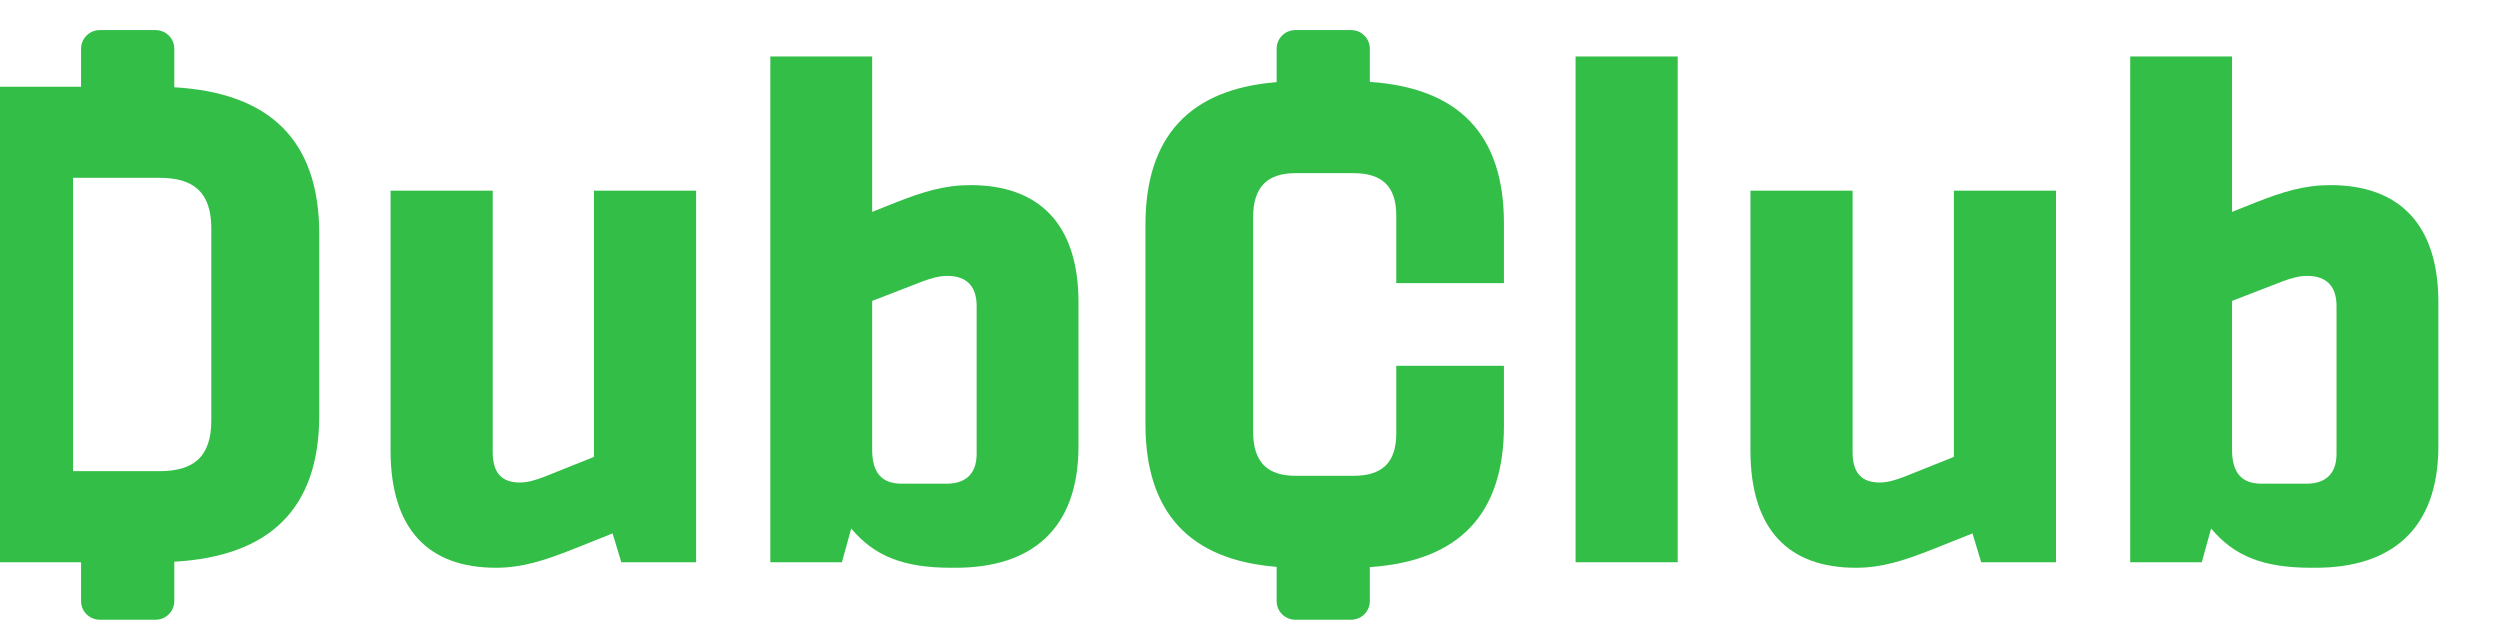 <svg xmlns="http://www.w3.org/2000/svg" width="106" height="27" viewBox="0 0 106 27" fill="none"><g clip-path="url(#clip0_106_3773)"><path d="M29.515 8.083V23.839H26.344L25.974 22.617L24.271 23.296C23.05 23.777 22.125 24.073 21.027 24.073C18.201 24.073 16.56 22.482 16.56 19.101V8.083H20.891V19.175C20.891 20.076 21.298 20.458 22.038 20.458C22.372 20.458 22.705 20.36 23.087 20.212L25.185 19.372V8.083H29.515Z" fill="#33BE48"></path><path d="M41.41 12.981C41.41 12.167 41.015 11.698 40.164 11.698C39.818 11.698 39.485 11.797 39.115 11.932L36.98 12.759V19.076C36.98 20.014 37.363 20.508 38.227 20.508H40.139C40.867 20.508 41.41 20.162 41.41 19.237V12.981ZM45.728 12.821V18.916C45.728 22.42 43.754 24.073 40.522 24.073H40.336C38.325 24.073 37.079 23.592 36.092 22.408L35.697 23.839H32.662V2.395H36.98V8.984L37.968 8.589C39.164 8.12 40.053 7.849 41.151 7.849C44.026 7.849 45.728 9.465 45.728 12.821Z" fill="#33BE48"></path><path d="M59.202 12.006V9.144C59.202 7.873 58.574 7.342 57.389 7.342H54.933C53.748 7.342 53.132 7.91 53.132 9.218V18.299C53.132 19.607 53.748 20.174 54.933 20.174H57.389C58.574 20.174 59.202 19.644 59.202 18.373V15.51H63.767V18.053C63.767 21.8 61.872 23.791 58.081 24.045V25.485C58.081 25.922 57.728 26.276 57.291 26.276H54.919C54.483 26.276 54.129 25.922 54.129 25.485V24.035C50.431 23.74 48.567 21.719 48.567 17.99V9.527C48.567 5.799 50.431 3.777 54.129 3.483V2.067C54.129 1.63 54.483 1.276 54.919 1.276H57.291C57.728 1.276 58.081 1.63 58.081 2.067V3.473C61.872 3.727 63.767 5.718 63.767 9.465V12.006H59.202Z" fill="#33BE48"></path><path d="M66.804 23.839H71.134V2.395H66.804V23.839Z" fill="#33BE48"></path><path d="M87.174 8.083V23.839H84.003L83.633 22.617L81.93 23.296C80.709 23.777 79.784 24.073 78.686 24.073C75.86 24.073 74.219 22.482 74.219 19.101V8.083H78.55V19.175C78.55 20.076 78.957 20.458 79.697 20.458C80.03 20.458 80.364 20.36 80.746 20.212L82.844 19.372V8.083H87.174Z" fill="#33BE48"></path><path d="M99.069 12.981C99.069 12.167 98.674 11.698 97.823 11.698C97.477 11.698 97.144 11.797 96.774 11.932L94.639 12.759V19.076C94.639 20.014 95.022 20.508 95.885 20.508H97.798C98.526 20.508 99.069 20.162 99.069 19.237V12.981ZM103.387 12.821V18.916C103.387 22.42 101.413 24.073 98.18 24.073H97.995C95.984 24.073 94.738 23.592 93.751 22.408L93.356 23.839H90.321V2.395H94.639V8.984L95.626 8.589C96.823 8.12 97.712 7.849 98.81 7.849C101.684 7.849 103.387 9.465 103.387 12.821Z" fill="#33BE48"></path><path d="M8.959 17.83C8.959 19.385 8.194 19.977 6.762 19.977H3.098V7.54H6.762C8.194 7.54 8.959 8.133 8.959 9.687V17.83ZM7.39 3.701V2.067C7.39 1.63 7.036 1.276 6.599 1.276H4.228C3.791 1.276 3.437 1.63 3.437 2.067V3.678H-1.393V23.839H3.437V25.485C3.437 25.922 3.791 26.276 4.228 26.276H6.599C7.036 26.276 7.39 25.922 7.39 25.485V23.817C11.416 23.587 13.536 21.592 13.536 17.608V9.921C13.536 5.925 11.416 3.93 7.39 3.701Z" fill="#33BE48"></path></g><defs><clipPath id="clip0_106_3773"><rect width="106" height="26" fill="white" transform="translate(0 0.776)"></rect></clipPath></defs></svg>